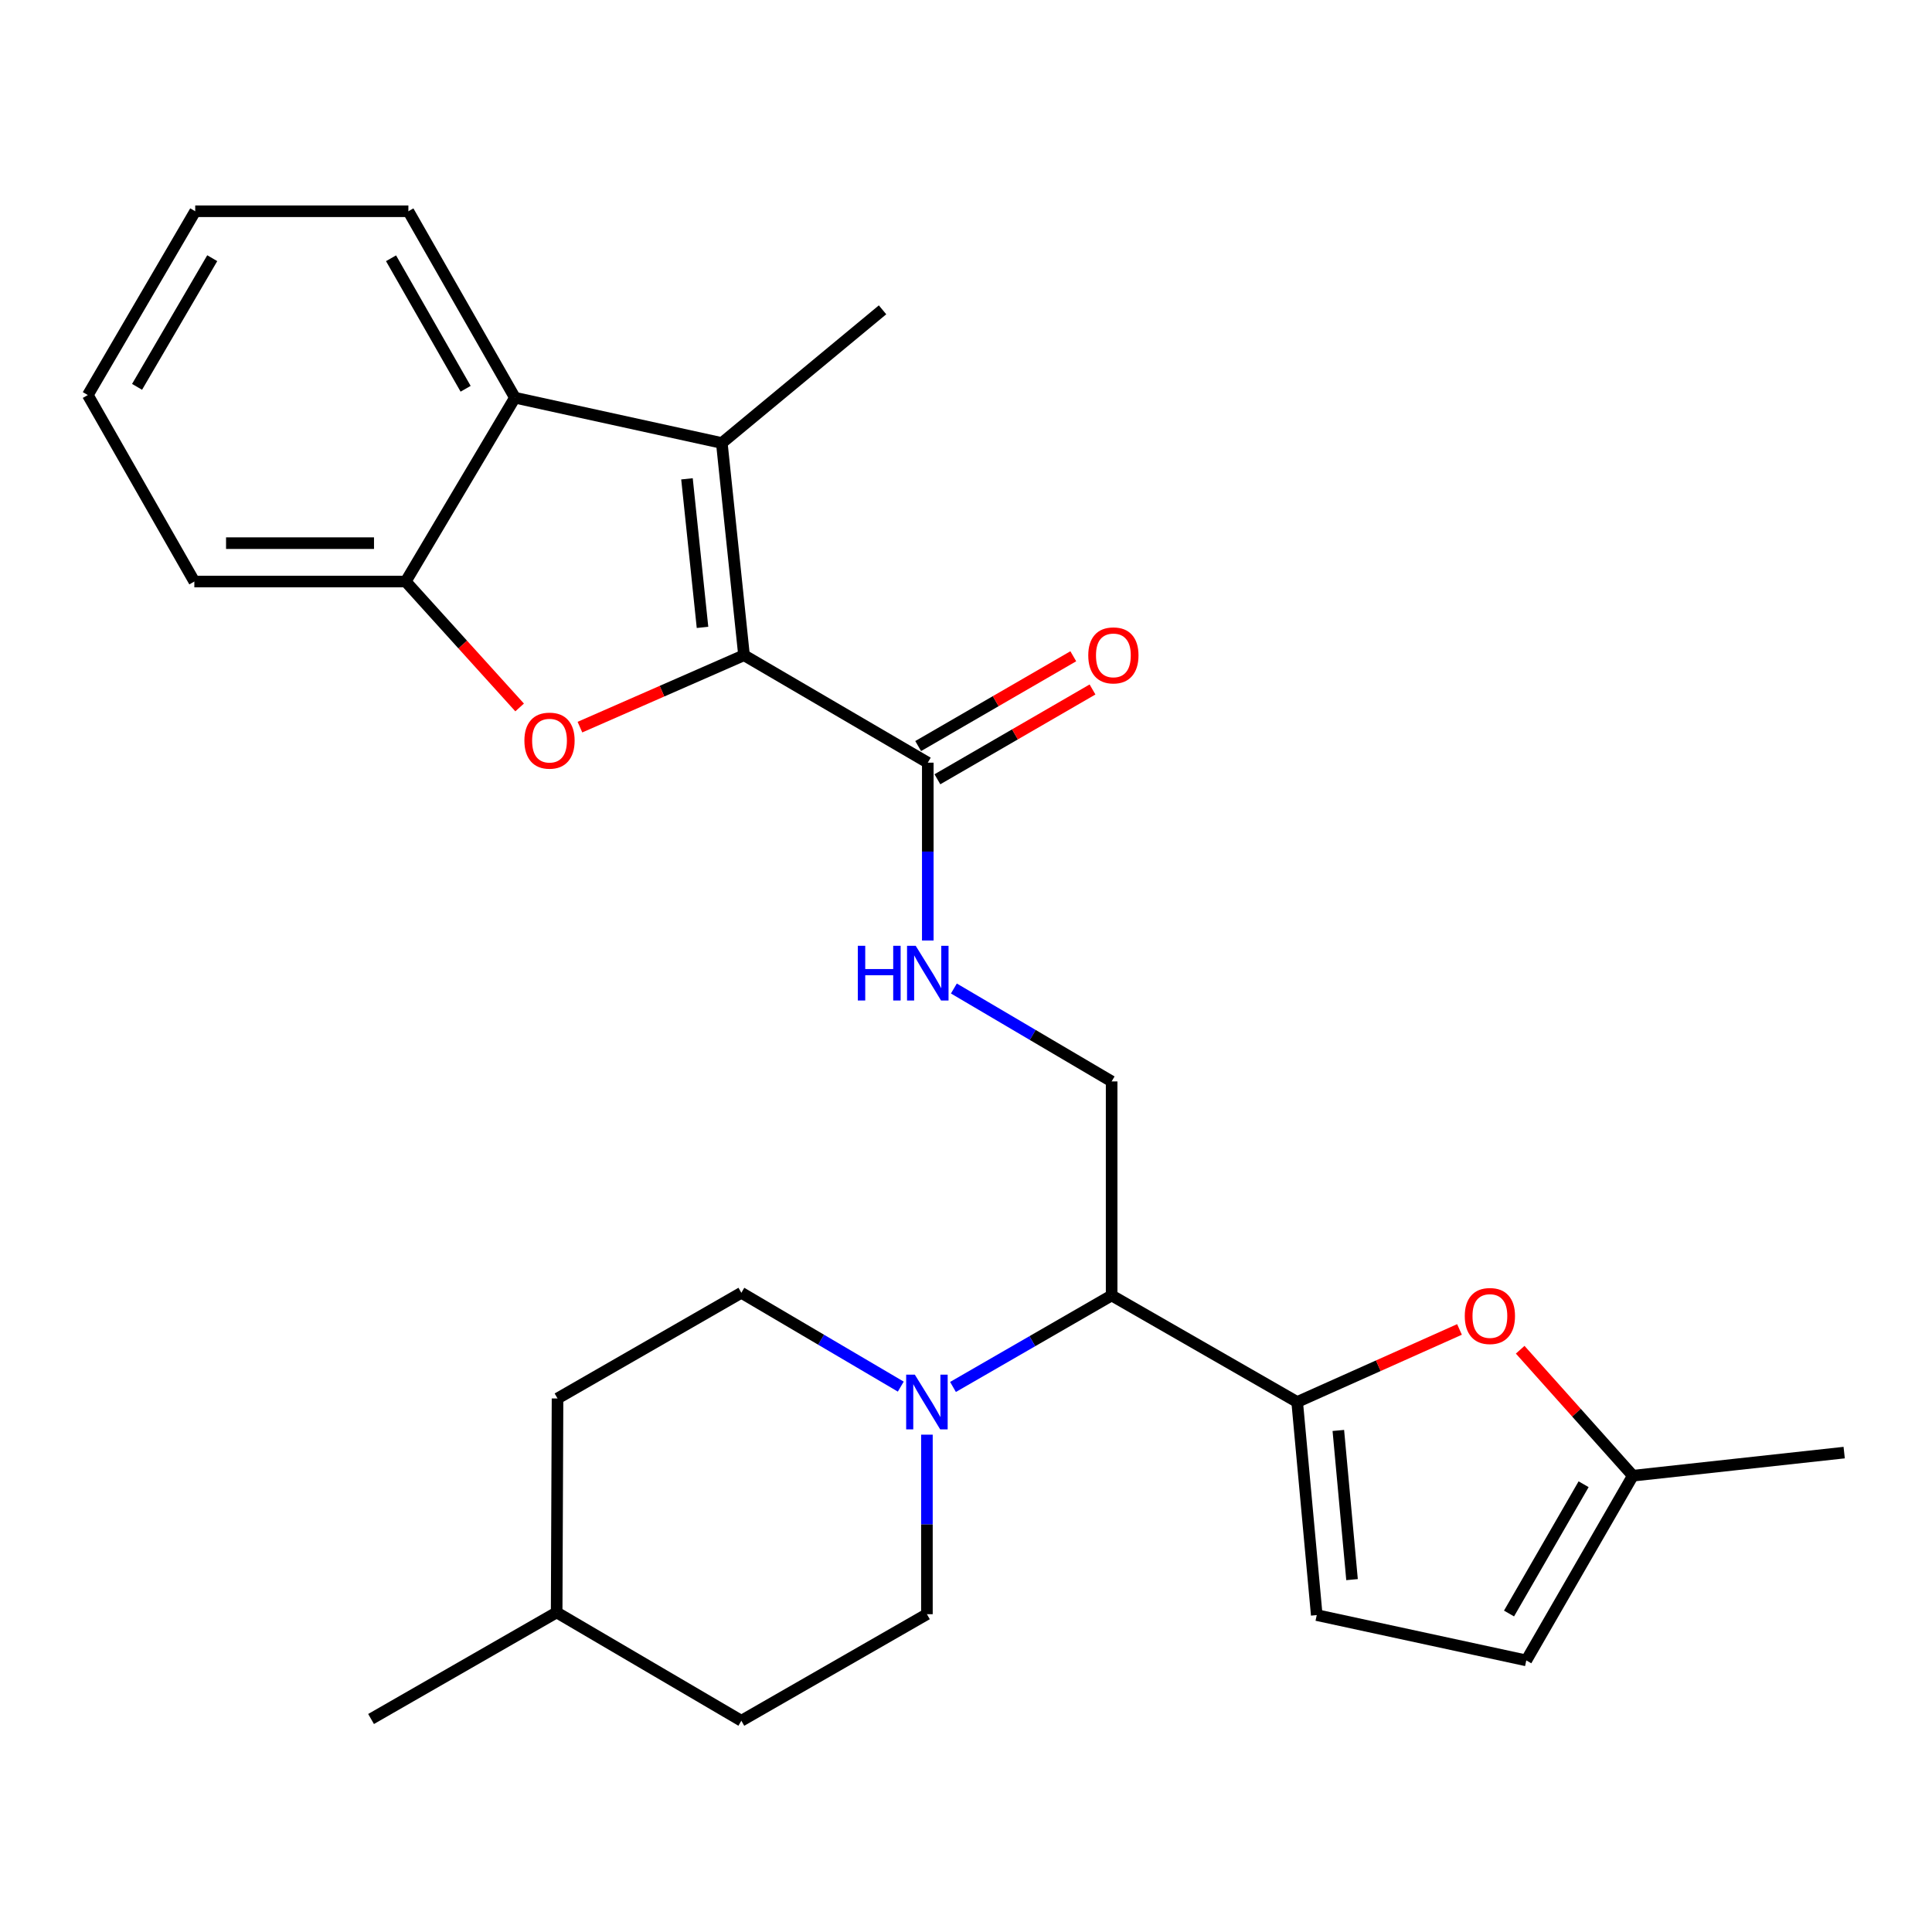 <?xml version='1.0' encoding='iso-8859-1'?>
<svg version='1.1' baseProfile='full'
              xmlns='http://www.w3.org/2000/svg'
                      xmlns:rdkit='http://www.rdkit.org/xml'
                      xmlns:xlink='http://www.w3.org/1999/xlink'
                  xml:space='preserve'
width='1000px' height='1000px' viewBox='0 0 1000 1000'>
<!-- END OF HEADER -->
<rect style='opacity:1.0;fill:#FFFFFF;stroke:none' width='1000' height='1000' x='0' y='0'> </rect>
<path class='bond-0' d='M 385.1,339.144 L 342.637,357.755' style='fill:none;fill-rule:evenodd;stroke:#000000;stroke-width:6px;stroke-linecap:butt;stroke-linejoin:miter;stroke-opacity:1' />
<path class='bond-0' d='M 342.637,357.755 L 300.174,376.366' style='fill:none;fill-rule:evenodd;stroke:#FF0000;stroke-width:6px;stroke-linecap:butt;stroke-linejoin:miter;stroke-opacity:1' />
<path class='bond-1' d='M 385.1,339.144 L 373.611,229.299' style='fill:none;fill-rule:evenodd;stroke:#000000;stroke-width:6px;stroke-linecap:butt;stroke-linejoin:miter;stroke-opacity:1' />
<path class='bond-1' d='M 363.619,324.734 L 355.577,247.842' style='fill:none;fill-rule:evenodd;stroke:#000000;stroke-width:6px;stroke-linecap:butt;stroke-linejoin:miter;stroke-opacity:1' />
<path class='bond-5' d='M 385.1,339.144 L 480.223,394.757' style='fill:none;fill-rule:evenodd;stroke:#000000;stroke-width:6px;stroke-linecap:butt;stroke-linejoin:miter;stroke-opacity:1' />
<path class='bond-8' d='M 268.961,366.174 L 239.478,333.589' style='fill:none;fill-rule:evenodd;stroke:#FF0000;stroke-width:6px;stroke-linecap:butt;stroke-linejoin:miter;stroke-opacity:1' />
<path class='bond-8' d='M 239.478,333.589 L 209.996,301.003' style='fill:none;fill-rule:evenodd;stroke:#000000;stroke-width:6px;stroke-linecap:butt;stroke-linejoin:miter;stroke-opacity:1' />
<path class='bond-3' d='M 373.611,229.299 L 266.525,205.847' style='fill:none;fill-rule:evenodd;stroke:#000000;stroke-width:6px;stroke-linecap:butt;stroke-linejoin:miter;stroke-opacity:1' />
<path class='bond-17' d='M 373.611,229.299 L 456.804,160.366' style='fill:none;fill-rule:evenodd;stroke:#000000;stroke-width:6px;stroke-linecap:butt;stroke-linejoin:miter;stroke-opacity:1' />
<path class='bond-2' d='M 671.417,725.672 L 575.379,670.524' style='fill:none;fill-rule:evenodd;stroke:#000000;stroke-width:6px;stroke-linecap:butt;stroke-linejoin:miter;stroke-opacity:1' />
<path class='bond-7' d='M 671.417,725.672 L 713.425,706.895' style='fill:none;fill-rule:evenodd;stroke:#000000;stroke-width:6px;stroke-linecap:butt;stroke-linejoin:miter;stroke-opacity:1' />
<path class='bond-7' d='M 713.425,706.895 L 755.433,688.117' style='fill:none;fill-rule:evenodd;stroke:#FF0000;stroke-width:6px;stroke-linecap:butt;stroke-linejoin:miter;stroke-opacity:1' />
<path class='bond-9' d='M 671.417,725.672 L 681.549,835.97' style='fill:none;fill-rule:evenodd;stroke:#000000;stroke-width:6px;stroke-linecap:butt;stroke-linejoin:miter;stroke-opacity:1' />
<path class='bond-9' d='M 692.719,740.4 L 699.811,817.609' style='fill:none;fill-rule:evenodd;stroke:#000000;stroke-width:6px;stroke-linecap:butt;stroke-linejoin:miter;stroke-opacity:1' />
<path class='bond-21' d='M 266.525,205.847 L 211.376,109.344' style='fill:none;fill-rule:evenodd;stroke:#000000;stroke-width:6px;stroke-linecap:butt;stroke-linejoin:miter;stroke-opacity:1' />
<path class='bond-21' d='M 241.005,201.228 L 202.4,133.676' style='fill:none;fill-rule:evenodd;stroke:#000000;stroke-width:6px;stroke-linecap:butt;stroke-linejoin:miter;stroke-opacity:1' />
<path class='bond-27' d='M 266.525,205.847 L 209.996,301.003' style='fill:none;fill-rule:evenodd;stroke:#000000;stroke-width:6px;stroke-linecap:butt;stroke-linejoin:miter;stroke-opacity:1' />
<path class='bond-4' d='M 575.379,670.524 L 575.379,559.74' style='fill:none;fill-rule:evenodd;stroke:#000000;stroke-width:6px;stroke-linecap:butt;stroke-linejoin:miter;stroke-opacity:1' />
<path class='bond-6' d='M 575.379,670.524 L 534.324,694.205' style='fill:none;fill-rule:evenodd;stroke:#000000;stroke-width:6px;stroke-linecap:butt;stroke-linejoin:miter;stroke-opacity:1' />
<path class='bond-6' d='M 534.324,694.205 L 493.27,717.886' style='fill:none;fill-rule:evenodd;stroke:#0000FF;stroke-width:6px;stroke-linecap:butt;stroke-linejoin:miter;stroke-opacity:1' />
<path class='bond-10' d='M 480.223,394.757 L 480.223,440.785' style='fill:none;fill-rule:evenodd;stroke:#000000;stroke-width:6px;stroke-linecap:butt;stroke-linejoin:miter;stroke-opacity:1' />
<path class='bond-10' d='M 480.223,440.785 L 480.223,486.814' style='fill:none;fill-rule:evenodd;stroke:#0000FF;stroke-width:6px;stroke-linecap:butt;stroke-linejoin:miter;stroke-opacity:1' />
<path class='bond-16' d='M 485.199,403.353 L 525.342,380.113' style='fill:none;fill-rule:evenodd;stroke:#000000;stroke-width:6px;stroke-linecap:butt;stroke-linejoin:miter;stroke-opacity:1' />
<path class='bond-16' d='M 525.342,380.113 L 565.485,356.873' style='fill:none;fill-rule:evenodd;stroke:#FF0000;stroke-width:6px;stroke-linecap:butt;stroke-linejoin:miter;stroke-opacity:1' />
<path class='bond-16' d='M 475.246,386.161 L 515.389,362.921' style='fill:none;fill-rule:evenodd;stroke:#000000;stroke-width:6px;stroke-linecap:butt;stroke-linejoin:miter;stroke-opacity:1' />
<path class='bond-16' d='M 515.389,362.921 L 555.532,339.681' style='fill:none;fill-rule:evenodd;stroke:#FF0000;stroke-width:6px;stroke-linecap:butt;stroke-linejoin:miter;stroke-opacity:1' />
<path class='bond-14' d='M 466.244,717.712 L 424.982,693.428' style='fill:none;fill-rule:evenodd;stroke:#0000FF;stroke-width:6px;stroke-linecap:butt;stroke-linejoin:miter;stroke-opacity:1' />
<path class='bond-14' d='M 424.982,693.428 L 383.72,669.144' style='fill:none;fill-rule:evenodd;stroke:#000000;stroke-width:6px;stroke-linecap:butt;stroke-linejoin:miter;stroke-opacity:1' />
<path class='bond-15' d='M 479.77,742.578 L 479.77,789.043' style='fill:none;fill-rule:evenodd;stroke:#0000FF;stroke-width:6px;stroke-linecap:butt;stroke-linejoin:miter;stroke-opacity:1' />
<path class='bond-15' d='M 479.77,789.043 L 479.77,835.507' style='fill:none;fill-rule:evenodd;stroke:#000000;stroke-width:6px;stroke-linecap:butt;stroke-linejoin:miter;stroke-opacity:1' />
<path class='bond-12' d='M 786.845,698.62 L 815.999,731.223' style='fill:none;fill-rule:evenodd;stroke:#FF0000;stroke-width:6px;stroke-linecap:butt;stroke-linejoin:miter;stroke-opacity:1' />
<path class='bond-12' d='M 815.999,731.223 L 845.153,763.825' style='fill:none;fill-rule:evenodd;stroke:#000000;stroke-width:6px;stroke-linecap:butt;stroke-linejoin:miter;stroke-opacity:1' />
<path class='bond-22' d='M 209.996,301.003 L 100.592,301.003' style='fill:none;fill-rule:evenodd;stroke:#000000;stroke-width:6px;stroke-linecap:butt;stroke-linejoin:miter;stroke-opacity:1' />
<path class='bond-22' d='M 193.586,281.137 L 117.003,281.137' style='fill:none;fill-rule:evenodd;stroke:#000000;stroke-width:6px;stroke-linecap:butt;stroke-linejoin:miter;stroke-opacity:1' />
<path class='bond-13' d='M 681.549,835.97 L 790.004,859.423' style='fill:none;fill-rule:evenodd;stroke:#000000;stroke-width:6px;stroke-linecap:butt;stroke-linejoin:miter;stroke-opacity:1' />
<path class='bond-11' d='M 493.724,511.649 L 534.551,535.694' style='fill:none;fill-rule:evenodd;stroke:#0000FF;stroke-width:6px;stroke-linecap:butt;stroke-linejoin:miter;stroke-opacity:1' />
<path class='bond-11' d='M 534.551,535.694 L 575.379,559.74' style='fill:none;fill-rule:evenodd;stroke:#000000;stroke-width:6px;stroke-linecap:butt;stroke-linejoin:miter;stroke-opacity:1' />
<path class='bond-23' d='M 845.153,763.825 L 954.545,751.862' style='fill:none;fill-rule:evenodd;stroke:#000000;stroke-width:6px;stroke-linecap:butt;stroke-linejoin:miter;stroke-opacity:1' />
<path class='bond-29' d='M 845.153,763.825 L 790.004,859.423' style='fill:none;fill-rule:evenodd;stroke:#000000;stroke-width:6px;stroke-linecap:butt;stroke-linejoin:miter;stroke-opacity:1' />
<path class='bond-29' d='M 819.673,768.238 L 781.069,835.156' style='fill:none;fill-rule:evenodd;stroke:#000000;stroke-width:6px;stroke-linecap:butt;stroke-linejoin:miter;stroke-opacity:1' />
<path class='bond-19' d='M 383.72,669.144 L 288.576,723.84' style='fill:none;fill-rule:evenodd;stroke:#000000;stroke-width:6px;stroke-linecap:butt;stroke-linejoin:miter;stroke-opacity:1' />
<path class='bond-18' d='M 479.77,835.507 L 383.72,890.656' style='fill:none;fill-rule:evenodd;stroke:#000000;stroke-width:6px;stroke-linecap:butt;stroke-linejoin:miter;stroke-opacity:1' />
<path class='bond-20' d='M 383.72,890.656 L 288.123,834.591' style='fill:none;fill-rule:evenodd;stroke:#000000;stroke-width:6px;stroke-linecap:butt;stroke-linejoin:miter;stroke-opacity:1' />
<path class='bond-30' d='M 288.576,723.84 L 288.123,834.591' style='fill:none;fill-rule:evenodd;stroke:#000000;stroke-width:6px;stroke-linecap:butt;stroke-linejoin:miter;stroke-opacity:1' />
<path class='bond-24' d='M 288.123,834.591 L 192.062,889.751' style='fill:none;fill-rule:evenodd;stroke:#000000;stroke-width:6px;stroke-linecap:butt;stroke-linejoin:miter;stroke-opacity:1' />
<path class='bond-25' d='M 211.376,109.344 L 101.045,109.344' style='fill:none;fill-rule:evenodd;stroke:#000000;stroke-width:6px;stroke-linecap:butt;stroke-linejoin:miter;stroke-opacity:1' />
<path class='bond-26' d='M 100.592,301.003 L 45.455,204.478' style='fill:none;fill-rule:evenodd;stroke:#000000;stroke-width:6px;stroke-linecap:butt;stroke-linejoin:miter;stroke-opacity:1' />
<path class='bond-28' d='M 101.045,109.344 L 45.455,204.478' style='fill:none;fill-rule:evenodd;stroke:#000000;stroke-width:6px;stroke-linecap:butt;stroke-linejoin:miter;stroke-opacity:1' />
<path class='bond-28' d='M 109.858,133.637 L 70.945,200.231' style='fill:none;fill-rule:evenodd;stroke:#000000;stroke-width:6px;stroke-linecap:butt;stroke-linejoin:miter;stroke-opacity:1' />
<path  class='atom-1' d='M 271.426 383.348
Q 271.426 376.548, 274.786 372.748
Q 278.146 368.948, 284.426 368.948
Q 290.706 368.948, 294.066 372.748
Q 297.426 376.548, 297.426 383.348
Q 297.426 390.228, 294.026 394.148
Q 290.626 398.028, 284.426 398.028
Q 278.186 398.028, 274.786 394.148
Q 271.426 390.268, 271.426 383.348
M 284.426 394.828
Q 288.746 394.828, 291.066 391.948
Q 293.426 389.028, 293.426 383.348
Q 293.426 377.788, 291.066 374.988
Q 288.746 372.148, 284.426 372.148
Q 280.106 372.148, 277.746 374.948
Q 275.426 377.748, 275.426 383.348
Q 275.426 389.068, 277.746 391.948
Q 280.106 394.828, 284.426 394.828
' fill='#FF0000'/>
<path  class='atom-7' d='M 473.51 711.512
L 482.79 726.512
Q 483.71 727.992, 485.19 730.672
Q 486.67 733.352, 486.75 733.512
L 486.75 711.512
L 490.51 711.512
L 490.51 739.832
L 486.63 739.832
L 476.67 723.432
Q 475.51 721.512, 474.27 719.312
Q 473.07 717.112, 472.71 716.432
L 472.71 739.832
L 469.03 739.832
L 469.03 711.512
L 473.51 711.512
' fill='#0000FF'/>
<path  class='atom-8' d='M 758.165 681.165
Q 758.165 674.365, 761.525 670.565
Q 764.885 666.765, 771.165 666.765
Q 777.445 666.765, 780.805 670.565
Q 784.165 674.365, 784.165 681.165
Q 784.165 688.045, 780.765 691.965
Q 777.365 695.845, 771.165 695.845
Q 764.925 695.845, 761.525 691.965
Q 758.165 688.085, 758.165 681.165
M 771.165 692.645
Q 775.485 692.645, 777.805 689.765
Q 780.165 686.845, 780.165 681.165
Q 780.165 675.605, 777.805 672.805
Q 775.485 669.965, 771.165 669.965
Q 766.845 669.965, 764.485 672.765
Q 762.165 675.565, 762.165 681.165
Q 762.165 686.885, 764.485 689.765
Q 766.845 692.645, 771.165 692.645
' fill='#FF0000'/>
<path  class='atom-11' d='M 444.003 489.537
L 447.843 489.537
L 447.843 501.577
L 462.323 501.577
L 462.323 489.537
L 466.163 489.537
L 466.163 517.857
L 462.323 517.857
L 462.323 504.777
L 447.843 504.777
L 447.843 517.857
L 444.003 517.857
L 444.003 489.537
' fill='#0000FF'/>
<path  class='atom-11' d='M 473.963 489.537
L 483.243 504.537
Q 484.163 506.017, 485.643 508.697
Q 487.123 511.377, 487.203 511.537
L 487.203 489.537
L 490.963 489.537
L 490.963 517.857
L 487.083 517.857
L 477.123 501.457
Q 475.963 499.537, 474.723 497.337
Q 473.523 495.137, 473.163 494.457
L 473.163 517.857
L 469.483 517.857
L 469.483 489.537
L 473.963 489.537
' fill='#0000FF'/>
<path  class='atom-17' d='M 563.284 339.224
Q 563.284 332.424, 566.644 328.624
Q 570.004 324.824, 576.284 324.824
Q 582.564 324.824, 585.924 328.624
Q 589.284 332.424, 589.284 339.224
Q 589.284 346.104, 585.884 350.024
Q 582.484 353.904, 576.284 353.904
Q 570.044 353.904, 566.644 350.024
Q 563.284 346.144, 563.284 339.224
M 576.284 350.704
Q 580.604 350.704, 582.924 347.824
Q 585.284 344.904, 585.284 339.224
Q 585.284 333.664, 582.924 330.864
Q 580.604 328.024, 576.284 328.024
Q 571.964 328.024, 569.604 330.824
Q 567.284 333.624, 567.284 339.224
Q 567.284 344.944, 569.604 347.824
Q 571.964 350.704, 576.284 350.704
' fill='#FF0000'/>
</svg>
